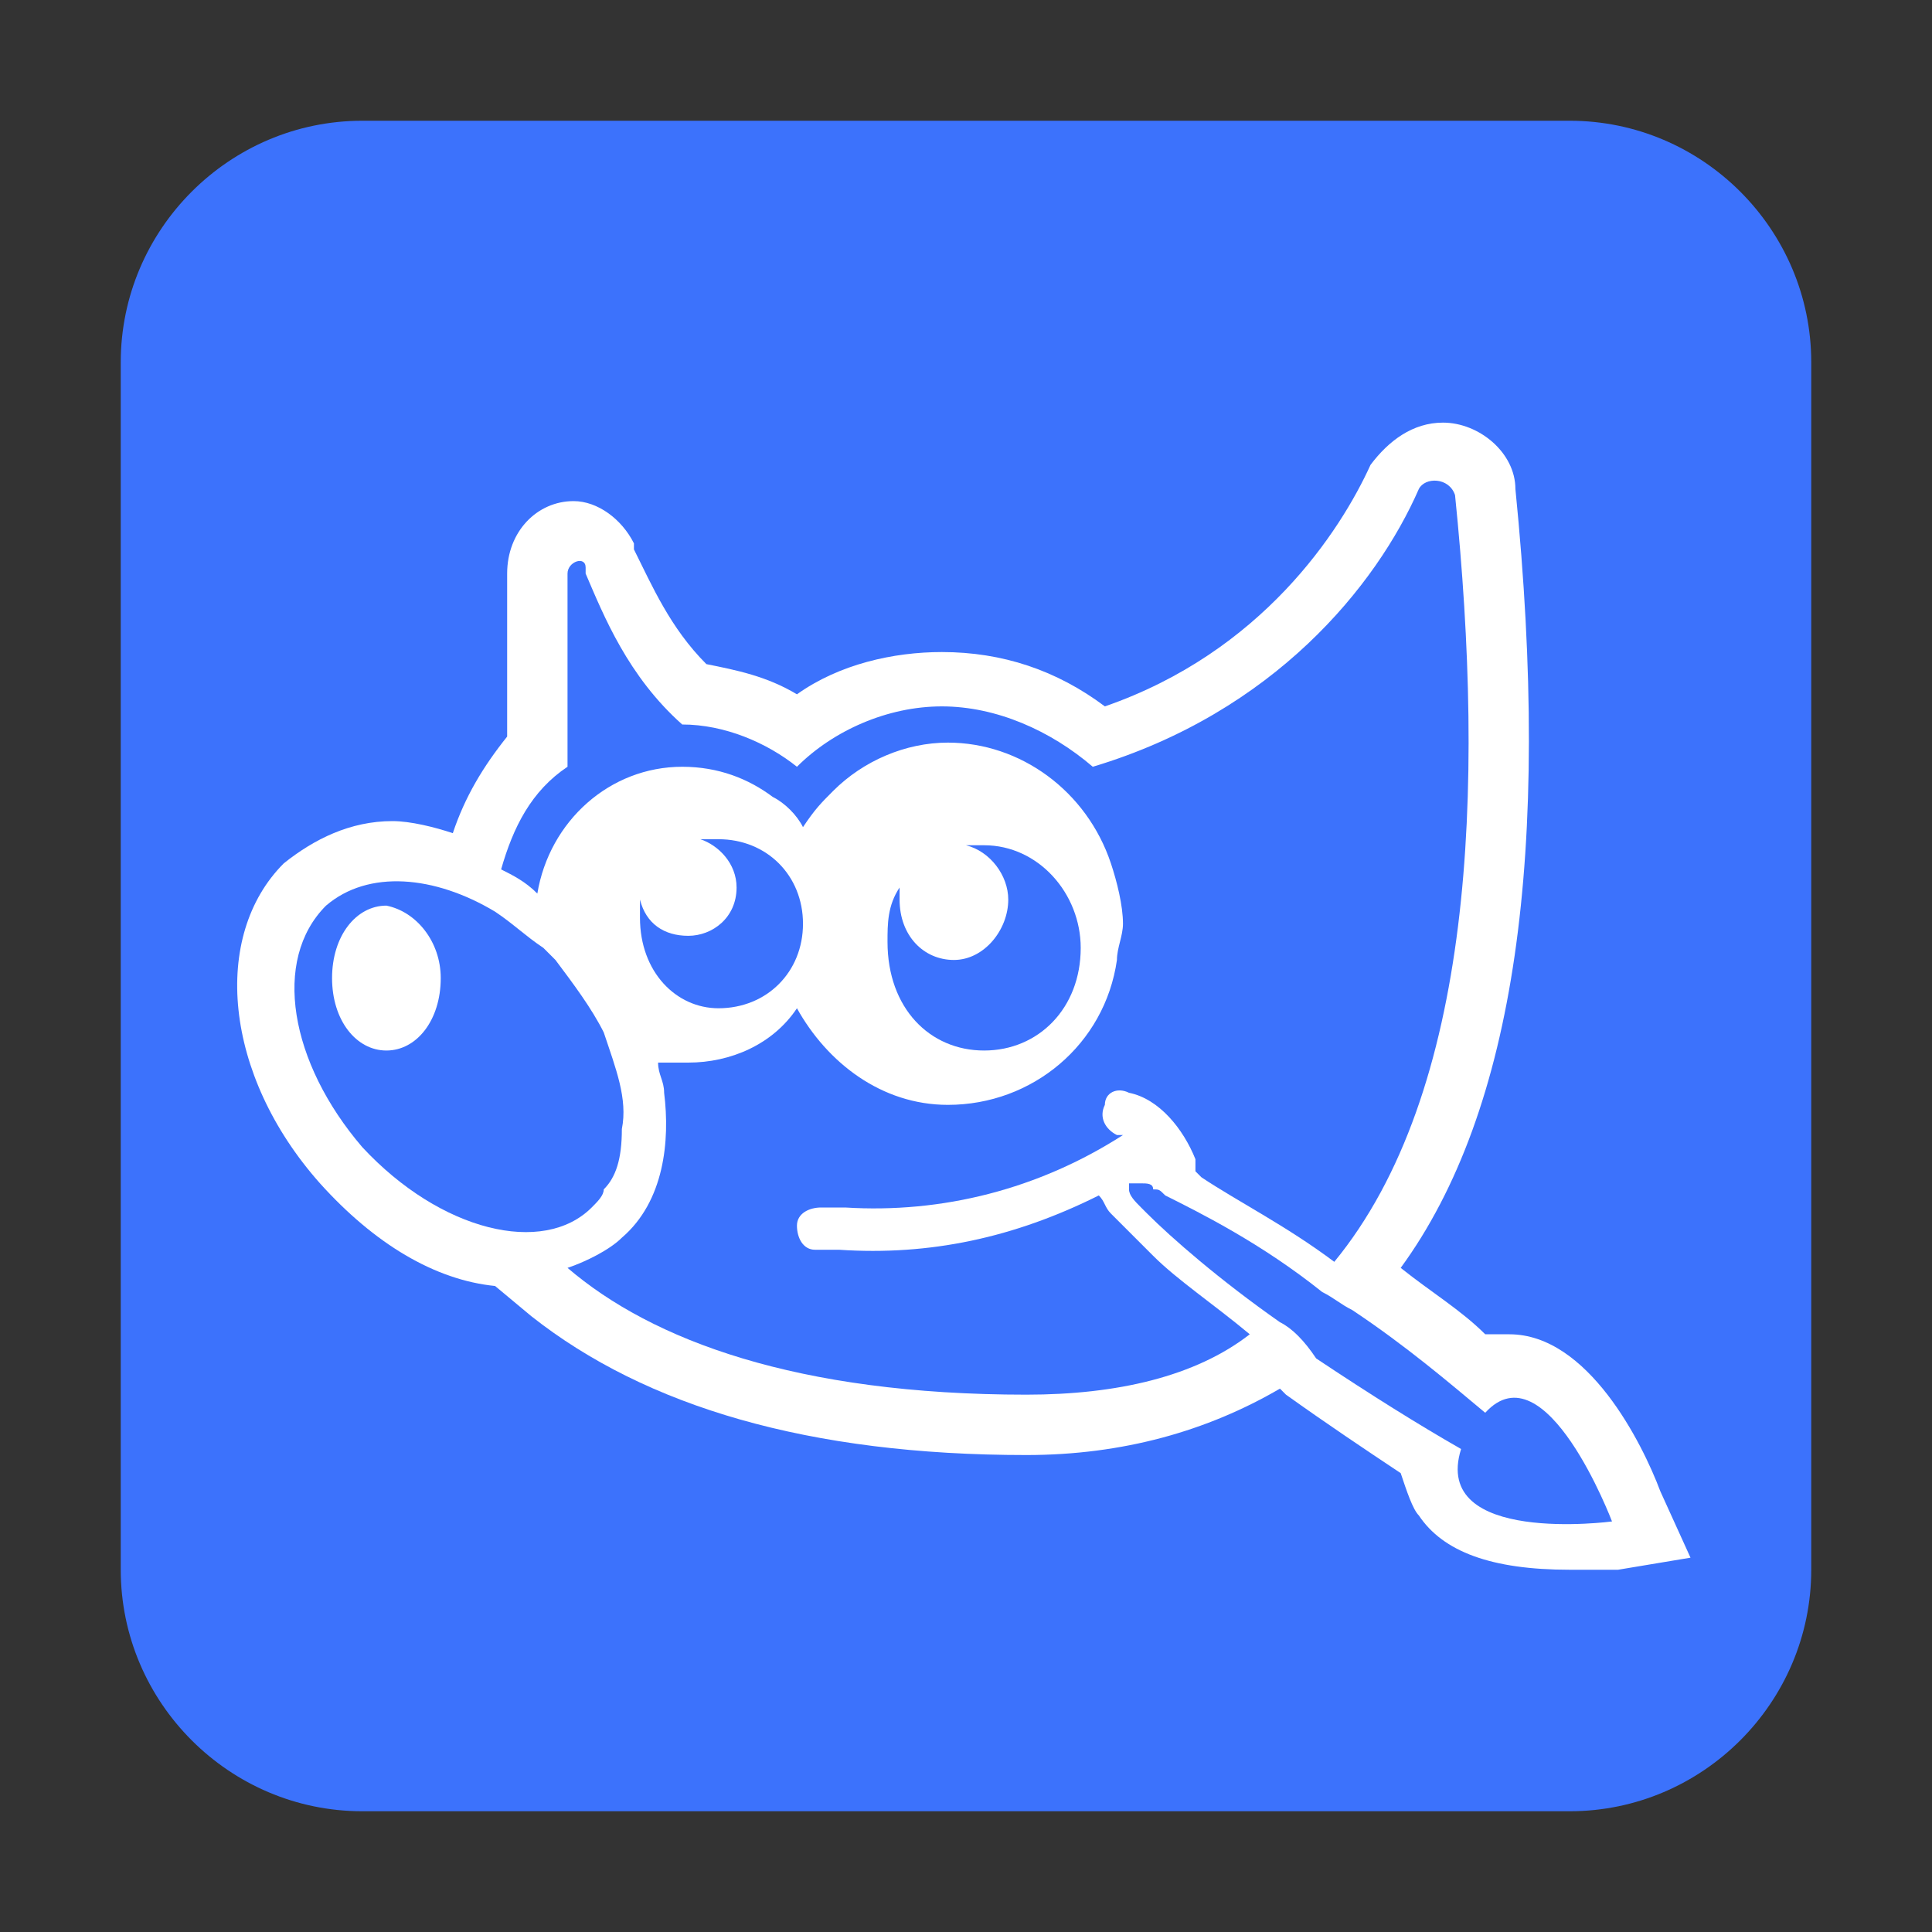 <!DOCTYPE svg PUBLIC "-//W3C//DTD SVG 1.1//EN" "http://www.w3.org/Graphics/SVG/1.1/DTD/svg11.dtd">
<!-- Uploaded to: SVG Repo, www.svgrepo.com, Transformed by: SVG Repo Mixer Tools -->
<svg width="64px" height="64px" viewBox="0 0 32 32" id="Camada_1" version="1.1" xml:space="preserve" xmlns="http://www.w3.org/2000/svg" xmlns:xlink="http://www.w3.org/1999/xlink" fill="#3C72FC">
<rect x="0" y="0" width="32" height="32" fill="#333333" stroke="none"/>
<g id="SVGRepo_bgCarrier" stroke-width="0"/>
<g id="SVGRepo_tracerCarrier" stroke-linecap="round" stroke-linejoin="round"/>
<g id="SVGRepo_iconCarrier"> <style type="text/css"> .st0{fill:#FFFFFF;} .st1{fill:#3C72FC;} .st2{fill-rule:evenodd;clip-rule:evenodd;fill:#3C72FC;} </style> <path d="M6,2h20c2.2,0,4,1.8,4,4v20c0,2.2-1.8,4-4,4H6c-2.2,0-4-1.8-4-4V6C2,3.8,3.8,2,6,2z"/> <g> <g> <path class="st0" d="M28,25.8L26.8,26c0,0-0.4,0-0.8,0c-1.3,0-2.1-0.3-2.5-0.9c-0.1-0.1-0.2-0.4-0.3-0.7c-0.6-0.4-1.2-0.8-1.9-1.3 c0,0-0.1-0.1-0.1-0.1c-1.2,0.7-2.6,1.1-4.2,1.1c-3.6,0-6.3-0.8-8.2-2.3l-0.6-0.5c-1-0.1-2-0.7-2.9-1.7c-1.6-1.8-1.8-4.1-0.6-5.3 c0.5-0.4,1.1-0.7,1.8-0.7c0.3,0,0.7,0.1,1,0.2c0.2-0.6,0.5-1.1,0.9-1.6V9.5c0-0.7,0.5-1.2,1.1-1.2c0.4,0,0.8,0.3,1,0.7l0,0.1 c0.3,0.6,0.6,1.3,1.2,1.9c0.5,0.1,1,0.2,1.5,0.5c0.7-0.5,1.6-0.7,2.4-0.7c1,0,1.9,0.3,2.7,0.9c2.6-0.9,3.9-2.9,4.4-4 C23,7.3,23.4,7,23.9,7c0.6,0,1.2,0.5,1.2,1.1c0.6,6,0,10.3-1.9,12.9c0.5,0.4,1,0.7,1.4,1.1c0.1,0,0.3,0,0.4,0 c1.3,0,2.2,1.8,2.5,2.6L28,25.8z"/> <path class="st1" d="M17,23.1c-3.8,0-6.2-0.9-7.6-2.1c0.3-0.1,0.7-0.3,0.9-0.5c0.7-0.6,0.8-1.6,0.7-2.4c0-0.2-0.1-0.3-0.1-0.5 c0.2,0,0.3,0,0.5,0c0.7,0,1.4-0.3,1.8-0.9c0.5,0.9,1.4,1.6,2.5,1.6c1.4,0,2.6-1,2.8-2.4c0-0.2,0.1-0.4,0.1-0.6 c0-0.3-0.1-0.7-0.2-1c-0.4-1.2-1.5-2-2.7-2c-0.7,0-1.4,0.3-1.9,0.8c-0.2,0.2-0.3,0.3-0.5,0.6c-0.1-0.2-0.3-0.4-0.5-0.5 c-0.4-0.3-0.9-0.5-1.5-0.5c-1.2,0-2.2,0.9-2.4,2.1c-0.2-0.2-0.4-0.3-0.6-0.4c0.2-0.7,0.5-1.3,1.1-1.7V9.5c0-0.2,0.3-0.3,0.3-0.1 l0,0.1c0.3,0.7,0.7,1.7,1.6,2.5c0.7,0,1.4,0.3,1.9,0.7c0.6-0.6,1.5-1,2.4-1c0.9,0,1.8,0.4,2.5,1c3-0.9,4.7-3,5.4-4.6 c0.1-0.2,0.5-0.2,0.6,0.1c0.5,4.9,0.3,9.9-2,12.7c-0.8-0.6-1.6-1-2.2-1.4c0,0-0.1-0.1-0.1-0.1c0-0.1,0-0.1,0-0.2l0,0 c-0.2-0.5-0.6-1-1.1-1.1l0,0c-0.2-0.1-0.4,0-0.4,0.2c-0.1,0.2,0,0.4,0.2,0.5l0,0c0,0,0,0,0.1,0c-1.4,0.9-3,1.3-4.6,1.2l-0.4,0 c-0.2,0-0.4,0.1-0.4,0.3c0,0.2,0.1,0.4,0.3,0.4l0.4,0c1.5,0.1,2.9-0.2,4.3-0.9c0,0,0,0,0,0c0.1,0.1,0.1,0.2,0.2,0.3 c0.2,0.2,0.4,0.4,0.7,0.7c0.4,0.4,1,0.8,1.6,1.3C19.8,22.8,18.5,23.1,17,23.1L17,23.1z"/> <path class="st1" d="M21.2,21.9c-1-0.7-1.8-1.4-2.2-1.8c0,0-0.1-0.1-0.1-0.1c-0.1-0.1-0.2-0.2-0.2-0.3c0,0,0-0.1,0-0.1 c0,0,0.1,0,0.2,0c0.1,0,0.2,0,0.2,0.1c0.1,0,0.1,0,0.2,0.1c0.6,0.3,1.6,0.8,2.6,1.6c0.2,0.1,0.3,0.2,0.5,0.3 c0.9,0.6,1.6,1.2,2.2,1.7c1-1.1,2.1,1.8,2.1,1.8s-3,0.4-2.5-1.2c-0.7-0.4-1.5-0.9-2.4-1.5C21.6,22.2,21.4,22,21.2,21.9L21.2,21.9z "/> <path class="st2" d="M10,19.7C10,19.8,9.9,19.9,9.8,20C9,20.8,7.3,20.4,6,19c-1.2-1.4-1.5-3.1-0.6-4c0.7-0.6,1.8-0.5,2.8,0.1 c0.3,0.2,0.5,0.4,0.8,0.6c0.1,0.1,0.1,0.1,0.2,0.2c0.3,0.4,0.6,0.8,0.8,1.2c0.2,0.6,0.4,1.1,0.3,1.6C10.3,19.2,10.2,19.5,10,19.7 L10,19.7z M7.3,16.2c0,0.7-0.4,1.2-0.9,1.2c-0.5,0-0.9-0.5-0.9-1.2c0-0.7,0.4-1.2,0.9-1.2C6.9,15.1,7.3,15.6,7.3,16.2z"/> <path class="st1" d="M11.9,16.7c0.8,0,1.4-0.6,1.4-1.4c0-0.8-0.6-1.4-1.4-1.4c-0.1,0-0.2,0-0.3,0c0.3,0.1,0.6,0.4,0.6,0.8 c0,0.5-0.4,0.8-0.8,0.8c-0.4,0-0.7-0.2-0.8-0.6c0,0.1,0,0.2,0,0.3C10.6,16.1,11.2,16.7,11.9,16.7z"/> <path class="st1" d="M16.3,17.4c0.9,0,1.6-0.7,1.6-1.7c0-0.9-0.7-1.7-1.6-1.7c-0.1,0-0.2,0-0.3,0c0.4,0.1,0.7,0.5,0.7,0.9 c0,0.5-0.4,1-0.9,1s-0.9-0.4-0.9-1c0-0.1,0-0.1,0-0.2c-0.2,0.3-0.2,0.6-0.2,0.9C14.7,16.7,15.4,17.4,16.3,17.4L16.3,17.4z"/> </g> </g> </g>
</svg>